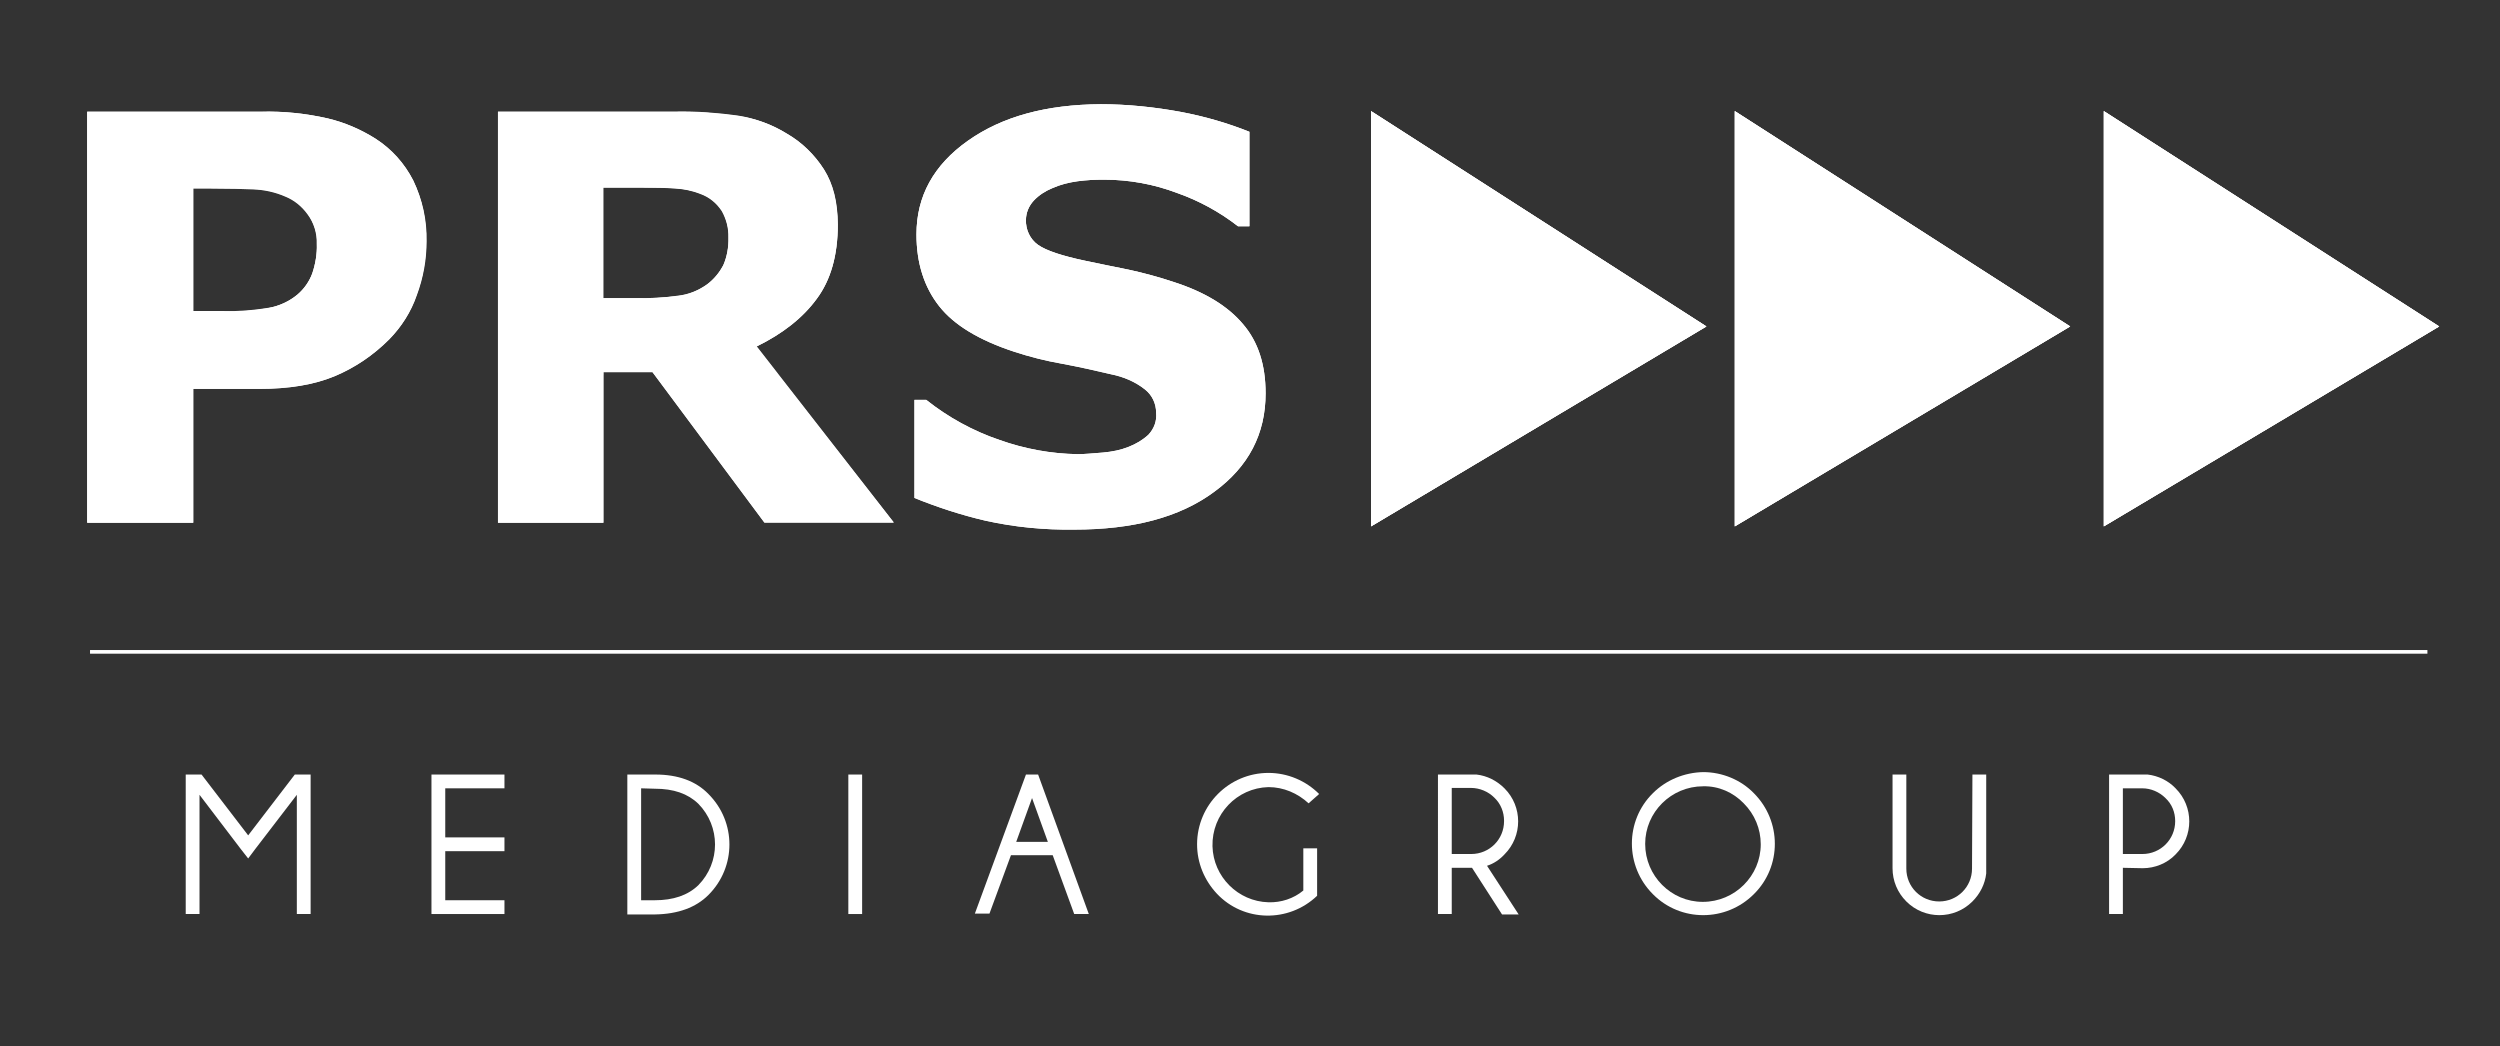 <?xml version="1.0" encoding="utf-8"?>
<!-- Generator: Adobe Illustrator 23.1.1, SVG Export Plug-In . SVG Version: 6.00 Build 0)  -->
<svg version="1.1" id="Livello_1" xmlns="http://www.w3.org/2000/svg" xmlns:xlink="http://www.w3.org/1999/xlink" x="0px" y="0px"
	 viewBox="0 0 616.5 258" style="enable-background:new 0 0 616.5 258;" xml:space="preserve">
<rect x="0" y="0" width="616.5" height="258" fill="#333333" stroke="none"/>
<style type="text/css">
	.st0{fill:#FFFFFF;}
	.st1{clip-path:url(#SVGID_2_);}
	.st2{clip-path:url(#SVGID_4_);}
	.st3{clip-path:url(#SVGID_6_);}
	.st4{clip-path:url(#SVGID_8_);}
	.st5{opacity:0.25;fill:#FFFFFF;enable-background:new    ;}
</style>
<title>Logo - PRS</title>
<g id="Livello_6">
	<path class="st0" d="M105.2,59.5c0,4.5-0.8,9-2.4,13.3c-1.4,4.1-3.8,7.8-6.8,10.9c-3.9,3.9-8.5,7-13.5,9.1c-5,2-11.1,3.1-18.5,3.1
		H47.7v33H21.5V27.5h43c5.5-0.1,11,0.5,16.3,1.7c4.2,1,8.1,2.7,11.8,5c4,2.5,7.2,6.1,9.3,10.3C104.2,49.2,105.3,54.3,105.2,59.5z
		 M78.2,60.1c0.1-2.6-0.8-5.2-2.3-7.4c-1.3-1.9-3.2-3.4-5.4-4.3c-2.5-1.1-5.2-1.7-8-1.8c-2.6-0.1-6-0.2-10.3-0.2h-4.5v30.3h7.5
		c3.7,0.1,7.4-0.2,11-0.8c2.7-0.4,5.2-1.6,7.2-3.3c1.6-1.4,2.9-3.2,3.6-5.2C77.8,65.1,78.2,62.6,78.2,60.1L78.2,60.1z"/>
	<path class="st0" d="M220.4,128.9h-31.9l-27.6-37.1h-12.1v37.1h-26V27.5h43.8c5.2-0.1,10.3,0.3,15.4,1c4.3,0.7,8.4,2.2,12.1,4.5
		c3.7,2.2,6.8,5.2,9.1,8.8c2.2,3.6,3.3,8.1,3.4,13.6c0,7.5-1.7,13.6-5.2,18.3s-8.4,8.6-14.9,11.8L220.4,128.9z M179.6,58.6
		c0.1-2.3-0.5-4.5-1.6-6.5c-1.3-2-3.1-3.5-5.4-4.3c-2-0.8-4.1-1.2-6.2-1.3c-2.3-0.2-5.1-0.2-8.2-0.2h-9.5v27.3h8
		c3.5,0,7-0.2,10.5-0.6c2.6-0.3,5-1.3,7.1-2.8c1.7-1.2,3-2.8,4-4.7C179.3,63.3,179.7,60.9,179.6,58.6z"/>
	<path class="st0" d="M312.1,97c0,10-4.2,18.1-12.7,24.3c-8.5,6.3-20,9.3-34.5,9.3c-7.4,0.1-14.7-0.6-21.9-2.2
		c-6-1.4-11.8-3.3-17.5-5.6V98.6h2.9c5.4,4.3,11.6,7.7,18.1,9.9c6.2,2.2,12.7,3.4,19.3,3.5c1.6,0,3.6-0.2,6.2-0.4
		c2.2-0.2,4.3-0.6,6.3-1.4c1.8-0.7,3.5-1.7,4.9-3c1.4-1.5,2.1-3.4,1.9-5.4c0-2.3-1-4.4-2.8-5.8c-2.4-1.9-5.3-3.1-8.3-3.7
		c-3.8-0.9-7.8-1.8-12.1-2.6c-4-0.7-8-1.7-11.9-3c-8.5-2.8-14.7-6.5-18.4-11.2s-5.6-10.6-5.6-17.7c0-9.4,4.2-17.1,12.7-23.1
		c8.5-6,19.3-8.9,32.7-9c6.6,0,13.3,0.7,19.8,1.9c5.8,1.1,11.4,2.7,16.9,4.9v23.3h-2.8c-4.5-3.5-9.6-6.3-15-8.2
		c-5.8-2.2-11.9-3.3-18.1-3.3c-2.2,0-4.3,0.1-6.5,0.4c-2.1,0.3-4.2,0.8-6.2,1.7c-1.7,0.7-3.3,1.7-4.6,3.1c-1.2,1.3-1.9,3-1.9,4.7
		c-0.1,2.4,1,4.8,3,6.2c2,1.4,5.9,2.7,11.6,3.9c3.7,0.8,7.3,1.5,10.7,2.2c3.7,0.8,7.4,1.8,11,3c7.8,2.5,13.5,6,17.2,10.4
		C310.3,84.3,312.1,90,312.1,97z"/>
	<rect x="22.2" y="160.3" class="st0" width="576.4" height="0.9"/>
	<polygon class="st0" points="338.1,27.4 338.1,129.8 420.8,80.5 	"/>
	<polygon class="st0" points="427.8,27.4 427.8,129.8 510.5,80.5 	"/>
	<polygon class="st0" points="518.8,27.4 518.8,129.8 601.5,80.5 	"/>
	<g>
		<defs>
			<polygon id="SVGID_1_" points="338.1,27.4 338.1,129.8 420.8,80.5 			"/>
		</defs>
		<use xlink:href="#SVGID_1_"  style="overflow:visible;fill:#FFFFFF;"/>
		<clipPath id="SVGID_2_">
			<use xlink:href="#SVGID_1_"  style="overflow:visible;"/>
		</clipPath>
		<g class="st1">
			<g>
				<rect id="riflessi" x="311.5" y="-19.5" class="st0" width="180.2" height="180.3"/>
			</g>
		</g>
	</g>
	<g>
		<defs>
			<polygon id="SVGID_3_" points="427.8,27.4 427.8,129.8 510.5,80.5 			"/>
		</defs>
		<use xlink:href="#SVGID_3_"  style="overflow:visible;fill:#FFFFFF;"/>
		<clipPath id="SVGID_4_">
			<use xlink:href="#SVGID_3_"  style="overflow:visible;"/>
		</clipPath>
		<g class="st2">
			<g>
				<rect id="riflessi-2" x="403.9" y="-19.5" class="st0" width="180.2" height="180.3"/>
			</g>
		</g>
	</g>
	<g>
		<defs>
			<polygon id="SVGID_5_" points="518.8,27.4 518.8,129.8 601.5,80.5 			"/>
		</defs>
		<use xlink:href="#SVGID_5_"  style="overflow:visible;fill:#FFFFFF;"/>
		<clipPath id="SVGID_6_">
			<use xlink:href="#SVGID_5_"  style="overflow:visible;"/>
		</clipPath>
		<g class="st3">
			<g>
				<rect id="riflessi-3" x="497.5" y="-19.5" class="st0" width="180.3" height="180.3"/>
			</g>
		</g>
	</g>
	<g>
		<defs>
			<path id="SVGID_7_" d="M92.6,34.2c-3.6-2.3-7.6-4-11.8-5C75.5,28,70,27.4,64.5,27.6h-43v101.3h26.1v-33h16.3
				c7.4,0,13.6-1,18.5-3.1c5.1-2.1,9.6-5.2,13.5-9.1c3.1-3.1,5.4-6.8,6.8-10.9c1.6-4.3,2.4-8.8,2.4-13.3c0.1-5.2-1-10.3-3.2-15
				C99.7,40.3,96.5,36.8,92.6,34.2z M77,67.5c-0.8,2-2,3.8-3.7,5.2c-2.1,1.7-4.6,2.8-7.2,3.3c-3.6,0.6-7.3,0.9-11,0.8h-7.5V46.5h4.5
				c4.3,0,7.8,0.1,10.3,0.2c2.8,0.1,5.5,0.7,8,1.8c2.2,0.9,4,2.4,5.4,4.3c1.6,2.1,2.4,4.7,2.3,7.4C78.2,62.6,77.8,65.1,77,67.5z
				 M201.4,73.7c3.5-4.7,5.2-10.8,5.2-18.3c0-5.5-1.1-10-3.4-13.6c-2.3-3.6-5.4-6.7-9.1-8.8c-3.7-2.3-7.8-3.8-12.1-4.4
				c-5.1-0.7-10.3-1.1-15.4-1h-43.8v101.3h26V91.7h12.1l27.6,37.1h31.9l-33.8-43.4C193,82.3,198,78.4,201.4,73.7z M178.4,65.4
				c-1,1.8-2.3,3.4-4,4.7c-2.1,1.5-4.5,2.5-7.1,2.8c-3.5,0.5-7,0.7-10.5,0.6h-8V46.2h9.5c3.1,0,5.9,0.1,8.2,0.2
				c2.1,0.1,4.2,0.6,6.2,1.3c2.2,0.8,4.1,2.3,5.4,4.3c1.1,2,1.6,4.2,1.6,6.5C179.7,60.9,179.3,63.3,178.4,65.4L178.4,65.4z
				 M312.1,97c0,10-4.2,18.1-12.7,24.3c-8.5,6.3-20,9.3-34.5,9.3c-7.4,0.1-14.7-0.6-21.9-2.2c-6-1.4-11.8-3.3-17.5-5.6V98.6h2.9
				c5.4,4.3,11.6,7.7,18.1,9.9c6.2,2.2,12.7,3.4,19.3,3.5c1.6,0,3.6-0.2,6.2-0.4c2.2-0.2,4.3-0.6,6.3-1.4c1.8-0.7,3.5-1.7,4.9-3
				c1.4-1.5,2.1-3.4,1.9-5.4c0-2.3-1-4.4-2.8-5.8c-2.4-1.9-5.3-3.1-8.3-3.7c-3.8-0.9-7.8-1.8-12.1-2.6c-4-0.7-8-1.7-11.9-3
				c-8.5-2.8-14.7-6.5-18.4-11.2s-5.6-10.6-5.6-17.7c0-9.4,4.2-17.1,12.7-23.1c8.5-6,19.3-8.9,32.7-9c6.6,0,13.3,0.7,19.8,1.9
				c5.8,1.1,11.4,2.7,16.9,4.9v23.3h-2.8c-4.5-3.5-9.6-6.3-15-8.2c-5.8-2.2-11.9-3.3-18.1-3.3c-2.2,0-4.3,0.1-6.5,0.4
				c-2.1,0.3-4.2,0.8-6.2,1.7c-1.7,0.7-3.3,1.7-4.6,3.1c-1.2,1.3-1.9,3-1.9,4.7c-0.1,2.4,1,4.8,3,6.2c2,1.4,5.9,2.7,11.6,3.9
				c3.7,0.8,7.3,1.5,10.7,2.2c3.7,0.8,7.4,1.8,11,3c7.8,2.5,13.5,6,17.2,10.4C310.3,84.3,312.1,90,312.1,97z"/>
		</defs>
		<use xlink:href="#SVGID_7_"  style="overflow:visible;fill:#FFFFFF;"/>
		<clipPath id="SVGID_8_">
			<use xlink:href="#SVGID_7_"  style="overflow:visible;"/>
		</clipPath>
		<g class="st4">
			<path class="st5" d="M325.6,51.7c0,28.5-74.2,40.9-165.6,40.9S-5.7,80.2-5.7,51.7S68.5-10.4,160-10.4S325.6,23.3,325.6,51.7z"/>
		</g>
	</g>
	<path class="st0" d="M76.6,191v34.4h-3.4V196L63,209.3l-1.8,2.4l-1.8-2.3L49.2,196v29.4h-3.4V191h3.9l11.5,15l11.5-15H76.6z"/>
	<path class="st0" d="M124.4,191v3.4h-14.6v12.1h14.6v3.4h-14.6V222h14.6v3.4h-18V191H124.4z"/>
	<path class="st0" d="M161.6,191c5.6,0,10,1.6,13.1,4.8c6.9,6.9,6.9,18,0,24.9c-3.1,3.1-7.5,4.7-13.1,4.8h-6.9V191H161.6z
		 M158.1,194.4V222h3.4c4.5,0,8.1-1.2,10.7-3.7c5.5-5.6,5.5-14.5,0-20.1c-2.6-2.5-6.1-3.7-10.7-3.7L158.1,194.4z"/>
	<path class="st0" d="M212.6,191v34.4h-3.4V191H212.6z"/>
	<path class="st0" d="M256,191l12.5,34.4h-3.6l-5.3-14.5h-10.3l-5.3,14.4h-3.6L253,191H256z M258.4,207.6l-3.9-10.8l-3.9,10.8H258.4
		z"/>
	<path class="st0" d="M324.8,220.9c-7,6.7-18.1,6.5-24.7-0.5c-3.1-3.3-4.9-7.6-4.9-12.2c0-9.7,7.9-17.6,17.6-17.6
		c4.7,0,9.2,1.9,12.5,5.2l-2.6,2.3c-2.7-2.5-6.2-4-9.9-4c-7.8,0.2-14,6.7-13.8,14.6c0.2,7.5,6.3,13.6,13.8,13.8
		c3.1,0.1,6.2-0.9,8.6-2.9v-10.4h3.4V220.9z"/>
	<path class="st0" d="M363,214h-5v11.4h-3.4V191h9.5c2.6,0.3,5,1.5,6.9,3.4c4.5,4.5,4.5,11.8,0,16.3c-1.2,1.3-2.7,2.3-4.3,2.8
		l7.8,12h-4.1L363,214z M358,194.4v16.2h4.8c4.5,0,8.1-3.6,8.1-8.1c0,0,0,0,0-0.1c0-2.1-0.8-4.2-2.4-5.7c-1.5-1.5-3.6-2.4-5.8-2.4
		H358z"/>
	<path class="st0" d="M432.5,195.6c6.9,6.9,6.9,18.1,0,24.9c-6.9,6.9-18.1,6.9-24.9,0c-6.9-6.9-6.9-18.1,0-24.9
		c3.3-3.3,7.8-5.1,12.4-5.2C424.7,190.4,429.3,192.3,432.5,195.6z M420,193.9c-7.9,0-14.3,6.4-14.3,14.2c0,7.9,6.4,14.3,14.2,14.3
		c7.9,0,14.3-6.4,14.3-14.2c0-3.8-1.5-7.4-4.2-10.1C427.4,195.4,423.8,193.8,420,193.9z"/>
	<path class="st0" d="M486.4,191h3.4v24.4c-0.3,2.6-1.5,5-3.4,6.9c-4.5,4.5-11.8,4.5-16.3,0c-2.2-2.2-3.4-5.1-3.4-8.2V191h3.4v23.2
		c0,4.5,3.6,8.1,8.1,8.1c4.5,0,8.1-3.6,8.1-8.1L486.4,191z"/>
	<path class="st0" d="M523.5,214v11.4h-3.4V191h9.5c2.6,0.3,5.1,1.5,6.9,3.4c4.5,4.5,4.5,11.8,0,16.3c-2.1,2.2-5.1,3.4-8.1,3.4
		L523.5,214z M523.5,194.4v16.2h4.8c4.5,0,8.1-3.6,8.1-8.1c0-2.2-0.8-4.2-2.4-5.7c-1.5-1.5-3.6-2.4-5.7-2.4H523.5z"/>
</g>
</svg>
